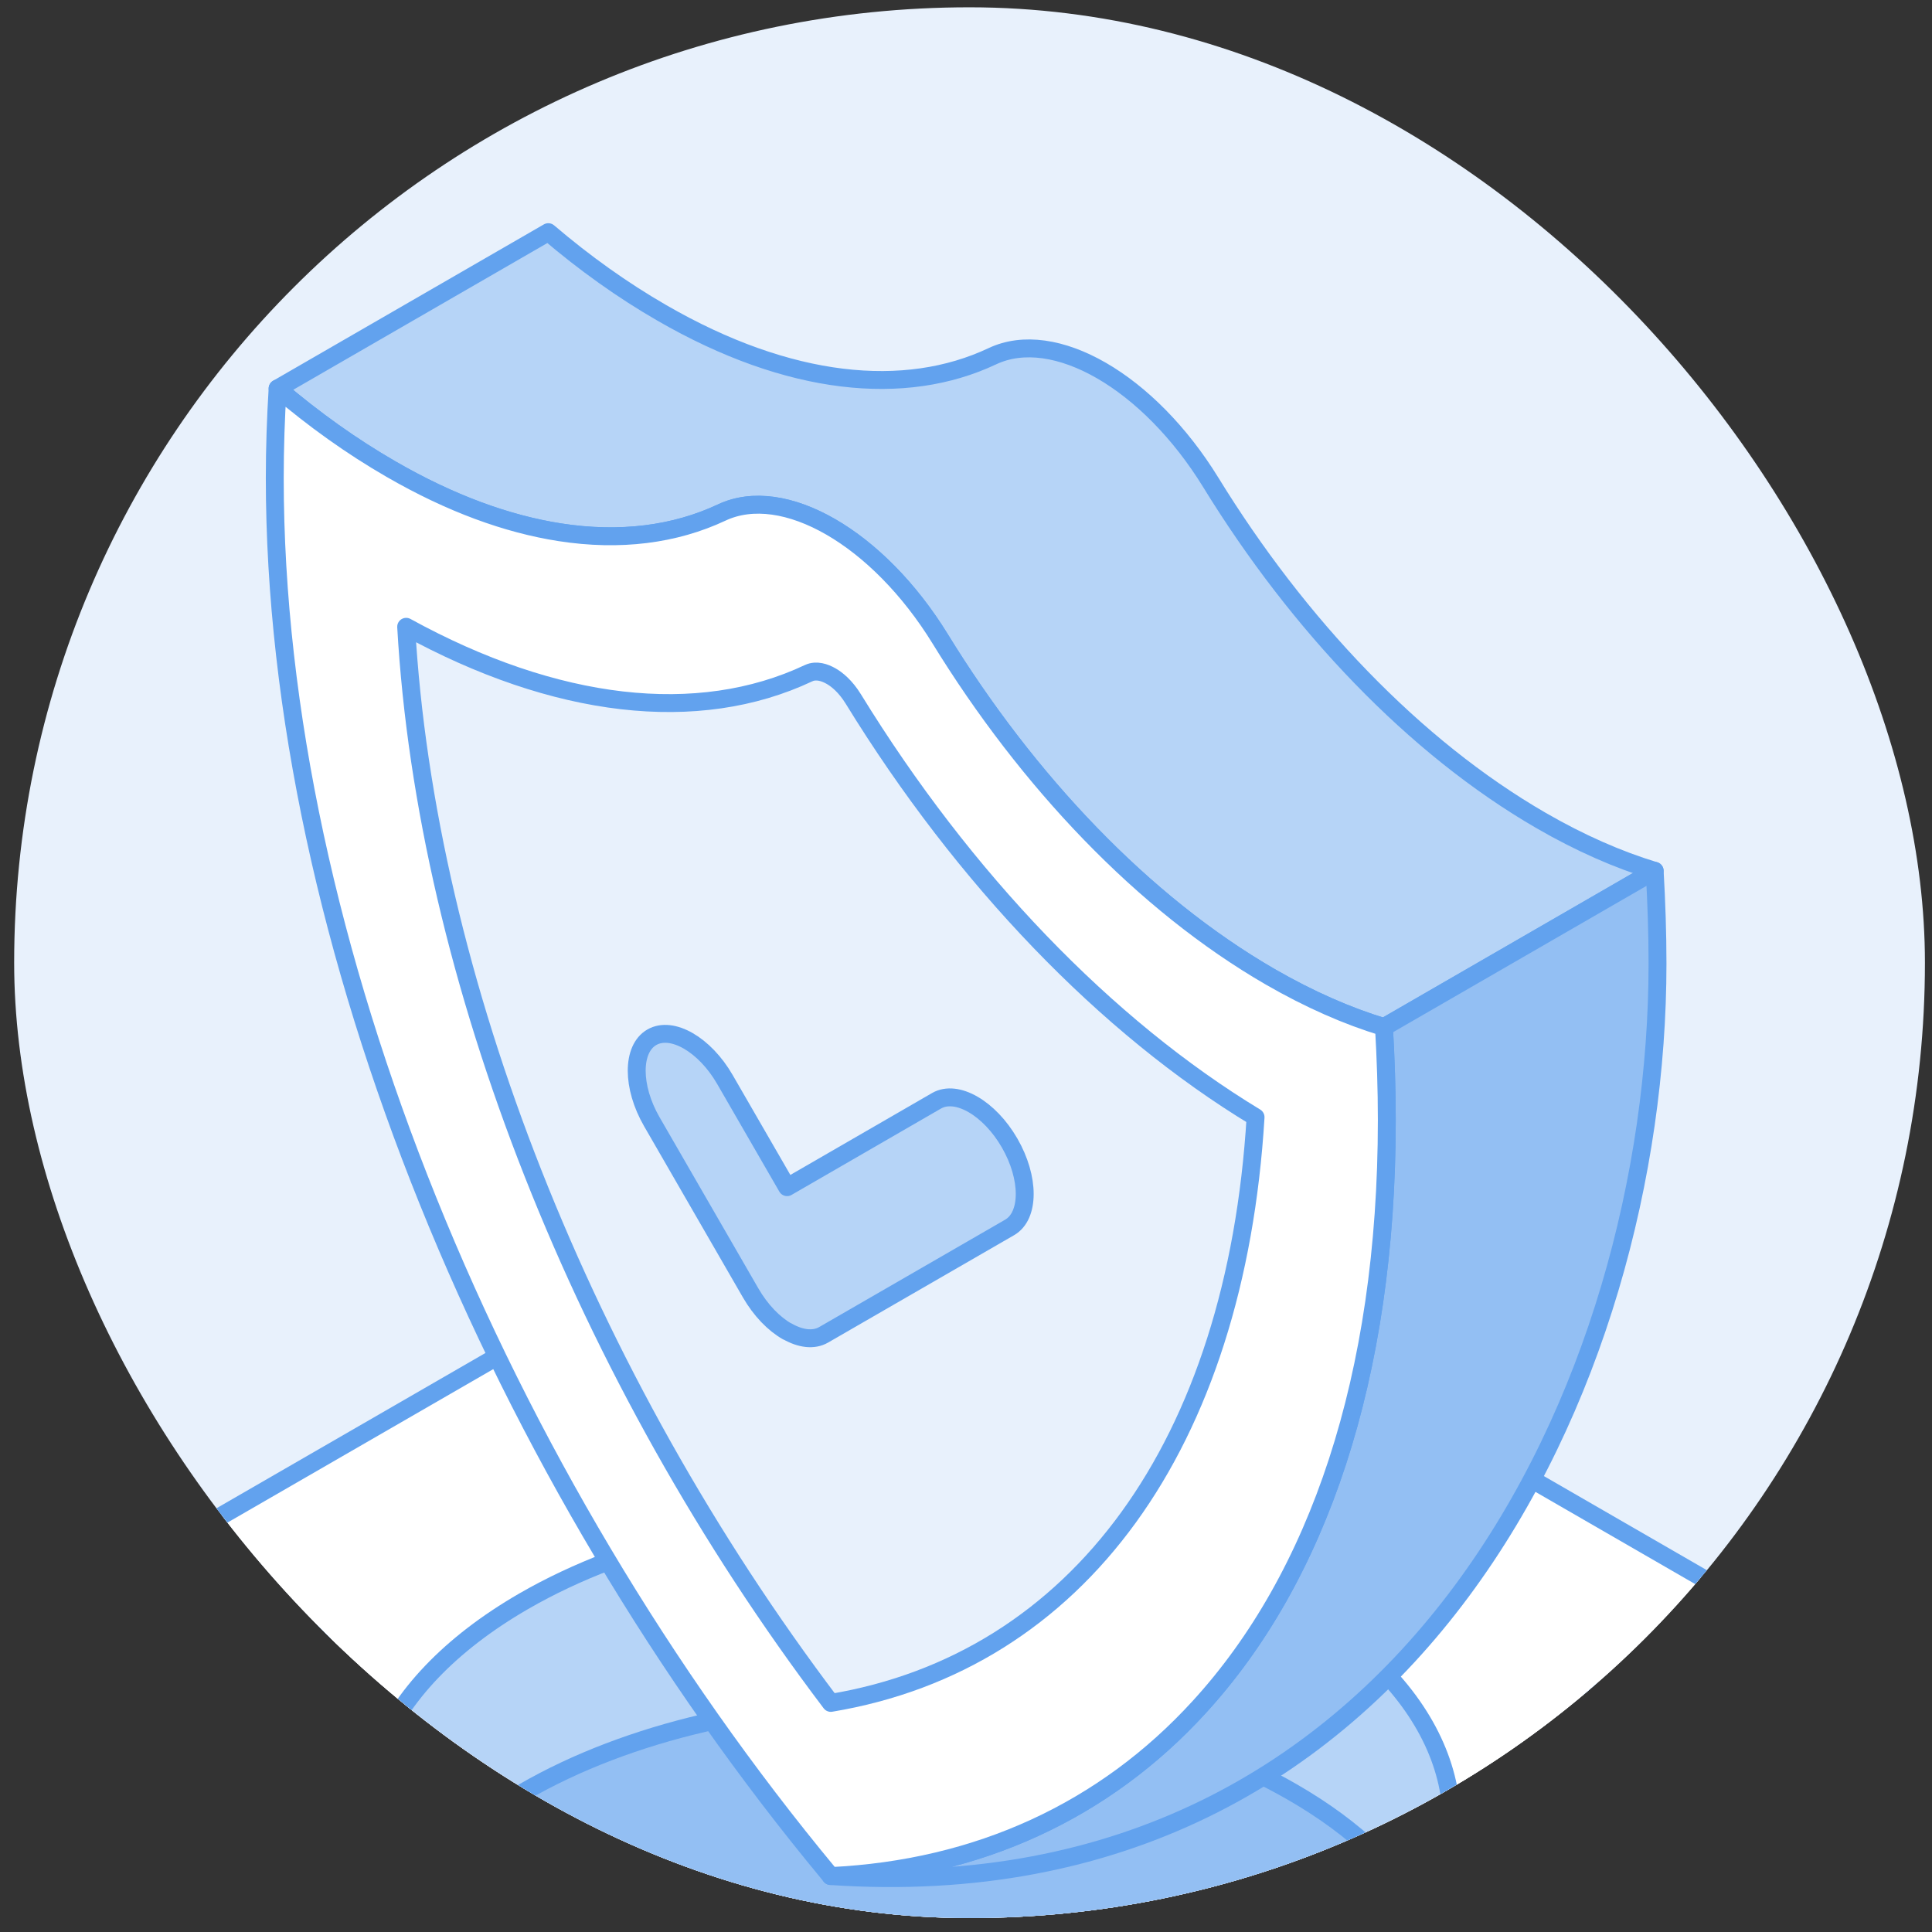<svg width="91" height="91" viewBox="0 0 91 91" fill="none" xmlns="http://www.w3.org/2000/svg">
<rect x="0" y="0" width="91" height="91" fill="#333333" stroke="none"/>
<g clip-path="url(#clip0_5509_32580)">
<rect x="0.667" y="0.344" width="90" height="90" rx="45" fill="#E8F1FC"/>
<path d="M119.772 107.88C119.772 109.299 119.069 110.725 117.664 111.533L98.029 122.871L47.688 151.934C44.646 153.69 40.895 153.69 37.853 151.934L-12.488 122.864L-32.123 111.526C-33.528 110.718 -34.23 109.299 -34.23 107.88C-34.23 106.461 -33.528 105.035 -32.123 104.227L37.853 63.826C40.895 62.07 44.646 62.07 47.688 63.826L117.664 104.227C119.069 105.035 119.772 106.461 119.772 107.88Z" fill="white" stroke="#62A2EE" stroke-width="0.843" stroke-linecap="round" stroke-linejoin="round"/>
<path d="M96.892 85.885V105.78C96.892 106.897 96.337 108.014 95.234 108.653L47.745 136.071C44.668 137.849 40.874 137.849 37.797 136.071L-9.692 108.653C-10.795 108.014 -11.35 106.897 -11.35 105.78V85.885C-11.35 87.002 -10.795 88.119 -9.692 88.758L37.797 116.17C40.874 117.947 44.668 117.947 47.745 116.17L95.234 88.758C96.337 88.119 96.885 87.002 96.885 85.885H96.892Z" fill="#E8F1FC" stroke="#62A2EE" stroke-width="0.843" stroke-linecap="round" stroke-linejoin="round"/>
<path d="M96.885 85.885C96.885 87.001 96.337 88.118 95.234 88.758L47.745 116.169C44.668 117.947 40.874 117.947 37.797 116.169L-9.692 88.758C-10.795 88.118 -11.35 87.001 -11.35 85.885C-11.35 84.768 -10.795 83.651 -9.692 83.011L37.797 55.593C40.874 53.815 44.668 53.815 47.745 55.593L95.234 83.011C96.337 83.651 96.885 84.768 96.885 85.885Z" fill="white" stroke="#62A2EE" stroke-width="0.843" stroke-linecap="round" stroke-linejoin="round"/>
<path d="M67.176 90.374C65.982 92.552 63.881 94.61 60.874 96.338C50.878 102.113 34.657 102.113 24.661 96.338C21.661 94.61 19.567 92.552 18.359 90.374C15.556 85.267 17.664 79.471 24.661 75.425C34.657 69.65 50.878 69.65 60.874 75.425C67.878 79.471 69.986 85.267 67.176 90.374Z" fill="#B6D4F7" stroke="#62A2EE" stroke-width="0.843" stroke-linecap="round" stroke-linejoin="round"/>
<path d="M67.176 90.374C65.982 92.552 63.881 94.61 60.875 96.338C50.878 102.113 34.657 102.113 24.661 96.338C21.661 94.61 19.568 92.552 18.359 90.374C19.561 88.197 21.654 86.138 24.661 84.41C34.657 78.635 50.878 78.635 60.875 84.41C63.874 86.138 65.982 88.197 67.176 90.374Z" fill="#93BFF3" stroke="#62A2EE" stroke-width="0.843" stroke-linecap="round" stroke-linejoin="round"/>
<path d="M77.937 41.017L65.187 48.379C63.466 47.859 61.675 47.072 59.834 46.011C53.842 42.548 48.39 36.773 44.281 30.086C41.358 25.337 36.904 22.766 33.989 24.142C31.79 25.175 29.205 25.512 26.367 25.07C23.887 24.683 21.218 23.714 18.422 22.098C16.581 21.038 14.79 19.759 13.076 18.298L25.826 10.935C27.54 12.397 29.331 13.675 31.172 14.736C37.164 18.199 42.63 18.719 46.739 16.78C49.655 15.403 54.109 17.975 57.031 22.724C61.141 29.411 66.599 35.186 72.591 38.649C74.425 39.71 76.223 40.497 77.937 41.017Z" fill="#B6D4F7" stroke="#62A2EE" stroke-width="0.843" stroke-linecap="round" stroke-linejoin="round"/>
<path d="M78.071 45.393C78.071 65.077 66.437 90.22 39.124 88.365C46.072 88.035 52.029 85.288 56.49 80.399C62.061 74.315 65.32 64.916 65.32 52.755C65.32 51.308 65.271 49.847 65.187 48.379L77.937 41.017C78.021 42.485 78.071 43.946 78.071 45.393Z" fill="#93BFF3" stroke="#62A2EE" stroke-width="0.843" stroke-linecap="round" stroke-linejoin="round"/>
<path d="M65.321 52.755C65.321 64.916 62.061 74.315 56.49 80.399C52.029 85.288 46.072 88.035 39.124 88.365C39.096 88.33 39.068 88.295 39.04 88.26C23.494 69.517 12.942 44.396 12.942 22.52C12.942 21.073 12.992 19.668 13.076 18.298C14.79 19.759 16.581 21.038 18.422 22.098C21.218 23.714 23.887 24.684 26.367 25.07C29.205 25.512 31.79 25.175 33.989 24.143C36.905 22.766 41.358 25.337 44.281 30.086C48.39 36.774 53.842 42.548 59.834 46.011C61.675 47.072 63.466 47.859 65.187 48.379C65.272 49.847 65.321 51.308 65.321 52.755Z" fill="white" stroke="#62A2EE" stroke-width="0.843" stroke-linecap="round" stroke-linejoin="round"/>
<path d="M39.132 80.209C27.484 64.817 20.066 46.032 19.131 29.523C26.163 33.387 32.872 34.167 38.085 31.708C38.457 31.533 38.865 31.687 39.139 31.842C39.413 31.996 39.82 32.319 40.192 32.923C45.405 41.403 52.107 48.364 59.139 52.622C58.205 68.049 50.786 78.27 39.132 80.209Z" fill="#E8F1FC" stroke="#62A2EE" stroke-width="0.843" stroke-linecap="round" stroke-linejoin="round"/>
<path d="M37.073 62.71C36.448 62.352 35.83 61.72 35.352 60.891L30.701 52.833C29.753 51.189 29.753 49.405 30.701 48.857C31.65 48.309 33.196 49.201 34.144 50.845L37.073 55.917L44.112 51.849C45.061 51.301 46.606 52.194 47.554 53.837C48.503 55.481 48.503 57.266 47.554 57.814L38.794 62.872C38.317 63.146 37.699 63.061 37.073 62.703V62.71Z" fill="#B6D4F7" stroke="#62A2EE" stroke-width="0.843" stroke-linecap="round" stroke-linejoin="round"/>
</g>
<defs>
<clipPath id="clip0_5509_32580">
<rect x="0.667" y="0.344" width="90" height="90" rx="45" fill="white"/>
</clipPath>
</defs>
</svg>
